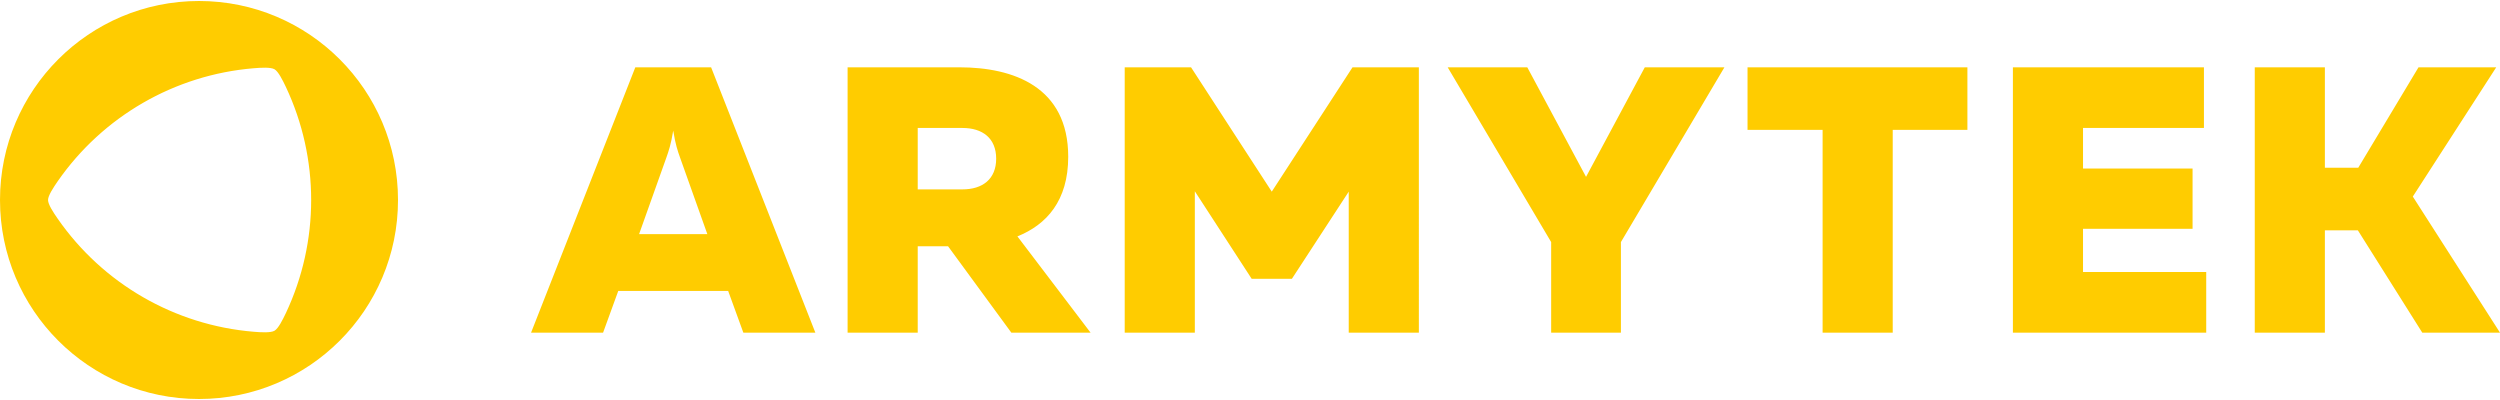 <svg xmlns="http://www.w3.org/2000/svg" xml:space="preserve" fill-rule="evenodd" clip-rule="evenodd" image-rendering="optimizeQuality" shape-rendering="geometricPrecision" text-rendering="geometricPrecision" viewBox="0 0 5738.525 913.57" width="200" height="32"><defs><style><![CDATA[
    .fil0 {fill:#FFCC00;fill-rule:nonzero}
   ]]></style></defs><path id="Vrstva_x0020_1" d="M456.801 0C204.535 0 0 204.47 0 456.785 0 709.051 204.535 913.57 456.801 913.57c252.25 0 456.785-204.519 456.785-456.785C913.586 204.47 709.051 0 456.801 0zm199.388 716.367c-7.202 15.182-17.302 35.446-26.107 40.528-8.788 5.082-31.335 3.723-48.135 2.282-181.002-15.068-346.012-110.304-449.534-259.501-9.647-13.822-22.158-32.727-22.158-42.891 0-10.165 12.576-29.053 22.158-42.94C236 264.713 401.01 169.461 581.947 154.393c16.8-1.425 39.347-2.8 48.135 2.282 8.805 5.082 18.905 25.362 26.107 40.593 77.415 164.282 77.415 354.817 0 519.099zm4125.195-193.465h251.456V384.566h-251.456v-93.131h277.547V152.224H4620.42v609.073h443.771v-139.21h-282.807v-99.185zM1458.306 152.224l-239.301 609.073h165.302l34.831-95.704h252.314l34.831 95.704h165.302l-239.302-609.073h-173.977zm8.676 382.85 62.637-175.758c5.196-14.777 10.456-29.57 15.7-61.779 5.196 32.209 10.391 47.002 15.651 61.779l62.638 175.758h-156.626zm4071.41-86.171 191.457-296.679H5551.47l-138.353 230.561h-76.574V152.224h-160.947v609.073h160.947V526.398h75.716l147.886 234.899h178.38l-200.133-312.394zm-3086.398-91.351c0-160.964-126.198-205.328-249.757-205.328h-256.652v609.073h160.964V562.929h69.597l145.313 198.368h181.859l-167.924-220.979c66.976-26.997 116.6-81.817 116.6-182.766zm-242.781 74.858h-102.664V291.435h102.664c46.128 0 77.415 23.517 77.415 70.52 0 46.921-31.287 70.455-77.415 70.455zm710.006 5.195-185.275-285.381h-152.289v609.073h160.964v-324.55l130.536 200.991h92.208l130.519-200.133v323.692h160.964V152.224h-152.272l-185.355 285.381zm721.384-33.924-134.857-251.457h-182.717l237.521 401.123v207.95h160.106v-207.95l237.586-401.123h-182.766l-134.873 251.457zm370.694-107.909h172.327v465.525h160.947V295.772h171.42V152.224h-504.694v143.548z" class="fil0"/></svg>